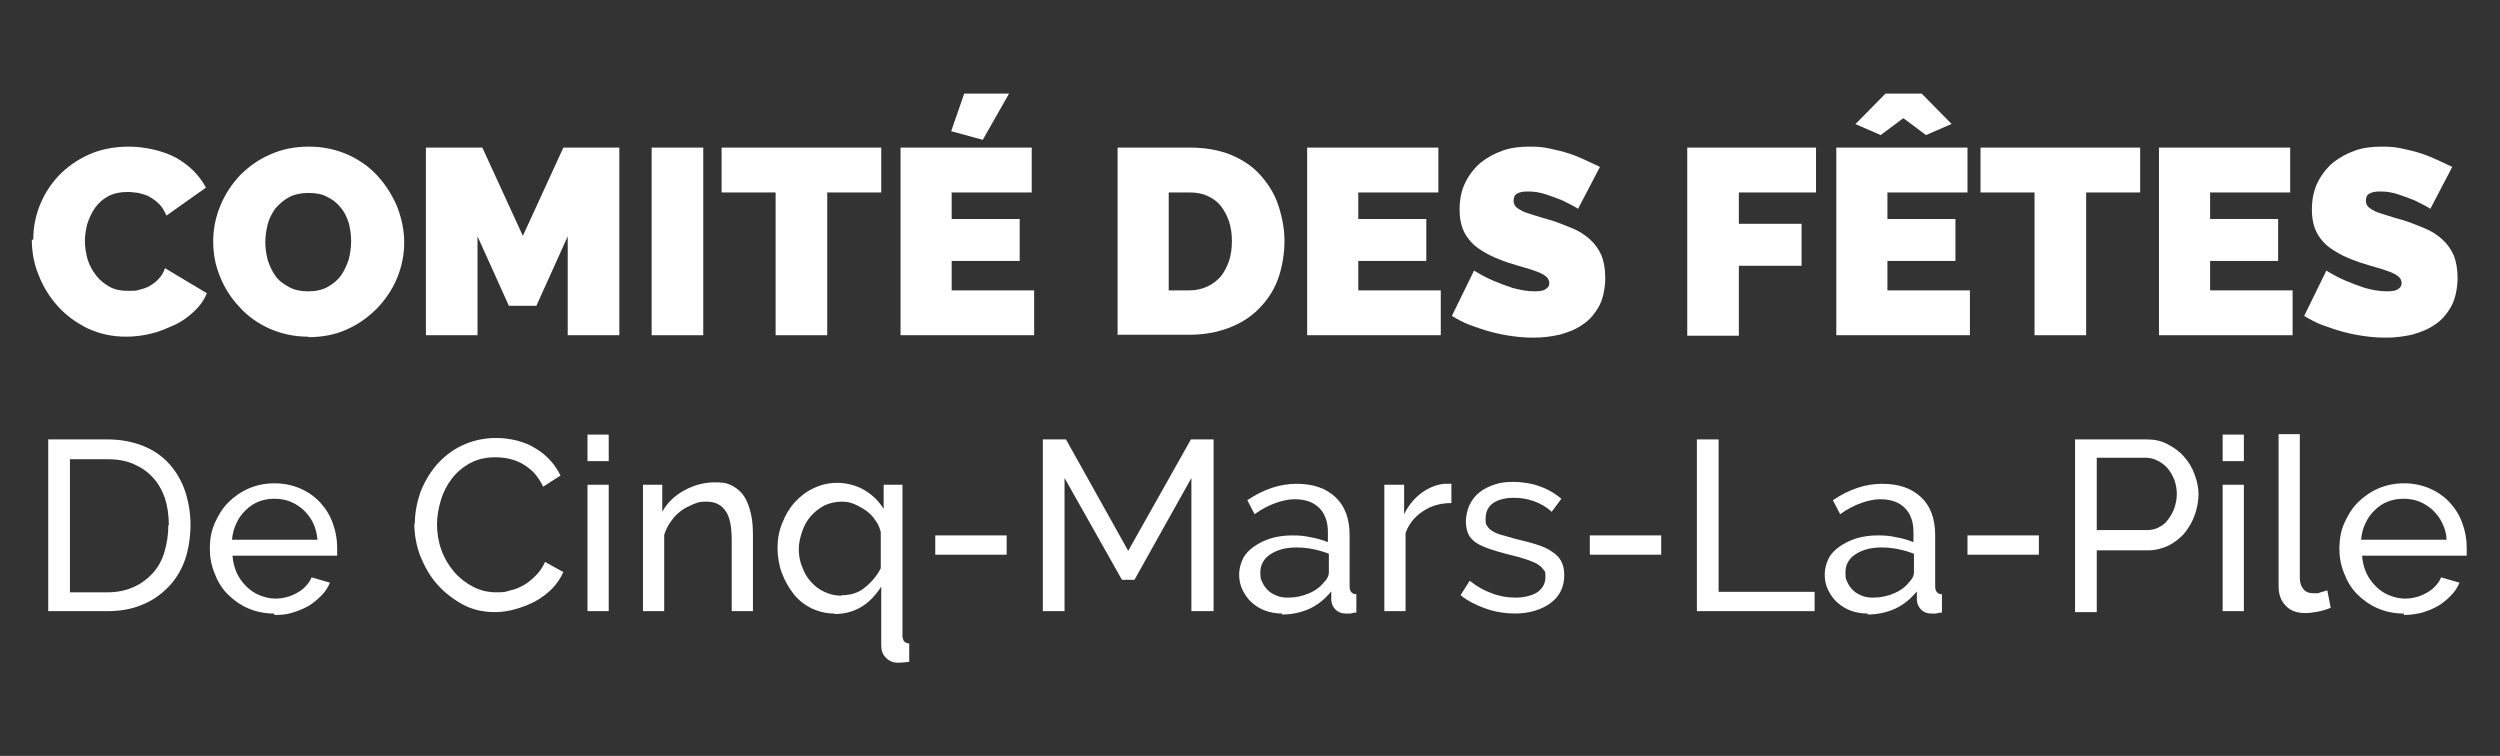 <?xml version="1.0" encoding="UTF-8"?>
<svg id="Calque_1" xmlns="http://www.w3.org/2000/svg" version="1.1" viewBox="0 0 518.3 156.7">
  <rect x="0" y="0" width="518.3" height="156.7" fill="#333333" stroke="none"/>
  <!-- Generator: Adobe Illustrator 29.0.0, SVG Export Plug-In . SVG Version: 2.1.0 Build 186)  -->
  <defs>
    <style>
      .st0 {
        fill: #fff;
      }
    </style>
  </defs>
  <g>
    <path class="st0" d="M6.9,49.7c0-2.4.4-4.7,1.3-7,.9-2.3,2.2-4.4,3.9-6.2,1.7-1.8,3.8-3.3,6.2-4.4,2.4-1.1,5.2-1.7,8.4-1.7s7,.8,9.8,2.3c2.8,1.6,4.8,3.6,6.2,6.2l-8.2,5.8c-.4-.9-.8-1.7-1.5-2.4-.6-.6-1.3-1.1-2-1.5-.7-.4-1.5-.6-2.3-.8-.8-.1-1.5-.2-2.3-.2-1.5,0-2.9.3-4,.9-1.1.6-2,1.4-2.7,2.4-.7,1-1.2,2.1-1.6,3.3-.3,1.2-.5,2.4-.5,3.6s.2,2.6.6,3.9c.4,1.2,1,2.3,1.8,3.3.8,1,1.7,1.7,2.8,2.3,1.1.6,2.4.8,3.8.8s1.5,0,2.2-.2c.8-.2,1.5-.4,2.2-.8.7-.4,1.4-.9,1.9-1.5.6-.6,1-1.3,1.3-2.2l8.7,5.2c-.6,1.4-1.5,2.7-2.7,3.8-1.2,1.1-2.5,2.1-4.1,2.8s-3.1,1.4-4.9,1.8c-1.7.4-3.4.6-5.1.6-2.9,0-5.5-.6-7.9-1.7-2.4-1.2-4.5-2.7-6.2-4.6-1.7-1.9-3.1-4.1-4-6.5-1-2.4-1.4-4.9-1.4-7.3Z"/>
    <path class="st0" d="M63.9,69.8c-3,0-5.6-.6-8.1-1.7-2.4-1.1-4.5-2.6-6.2-4.5-1.7-1.8-3.1-4-4-6.3-1-2.4-1.4-4.8-1.4-7.3s.5-5,1.5-7.4c1-2.4,2.4-4.5,4.1-6.3,1.8-1.8,3.9-3.3,6.3-4.3,2.4-1.1,5.1-1.6,8-1.6s5.6.6,8.1,1.7c2.4,1.1,4.5,2.6,6.2,4.5,1.7,1.9,3,4,4,6.4.9,2.4,1.4,4.8,1.4,7.3s-.5,5-1.5,7.4-2.4,4.4-4.1,6.2c-1.8,1.8-3.8,3.3-6.3,4.4-2.4,1.1-5.1,1.6-8,1.6ZM55,50.1c0,1.3.2,2.6.5,3.8.4,1.2.9,2.3,1.6,3.3.7,1,1.7,1.7,2.8,2.3,1.1.6,2.4.9,4,.9s2.9-.3,4-.9c1.1-.6,2.1-1.4,2.8-2.4s1.2-2.1,1.6-3.3c.3-1.2.5-2.5.5-3.8s-.2-2.6-.5-3.8c-.4-1.2-.9-2.3-1.7-3.2-.7-.9-1.7-1.7-2.8-2.2-1.1-.6-2.4-.8-3.9-.8s-2.9.3-4,.9c-1.1.6-2,1.4-2.8,2.3-.7,1-1.3,2.1-1.6,3.3-.3,1.2-.5,2.5-.5,3.8Z"/>
    <path class="st0" d="M117.7,69.5v-20.5l-6.5,14.4h-5.7l-6.5-14.4v20.5h-10.7V30.6h11.7l8.4,18.3,8.4-18.3h11.6v38.9h-10.7Z"/>
    <path class="st0" d="M135.1,69.5V30.6h10.7v38.9h-10.7Z"/>
    <path class="st0" d="M182.7,39.9h-11.2v29.6h-10.7v-29.6h-11.2v-9.3h33.1v9.3Z"/>
    <path class="st0" d="M214.4,60.2v9.3h-27.7V30.6h27.2v9.3h-16.6v5.5h14.1v8.7h-14.1v6.1h17ZM203.8,29l-6.6-1.8,2.7-7.8h9.3l-5.4,9.5Z"/>
    <path class="st0" d="M231.7,69.5V30.6h15c3.2,0,6,.5,8.5,1.5,2.4,1,4.5,2.4,6.1,4.2,1.6,1.8,2.9,3.8,3.7,6.2.8,2.4,1.3,4.9,1.3,7.5s-.5,5.6-1.4,8c-.9,2.4-2.3,4.4-4,6.1-1.7,1.7-3.8,3-6.2,3.9-2.4.9-5.1,1.4-8.1,1.4h-15ZM255.4,50c0-1.5-.2-2.9-.6-4.1-.4-1.2-1-2.3-1.7-3.2-.7-.9-1.7-1.6-2.8-2.1-1.1-.5-2.3-.7-3.7-.7h-4.3v20.3h4.3c1.4,0,2.6-.3,3.7-.8,1.1-.5,2-1.2,2.8-2.1.7-.9,1.3-2,1.7-3.2.4-1.2.6-2.6.6-4.1Z"/>
    <path class="st0" d="M298.7,60.2v9.3h-27.7V30.6h27.2v9.3h-16.6v5.5h14.1v8.7h-14.1v6.1h17Z"/>
    <path class="st0" d="M327.2,43.3c-1.1-.7-2.2-1.2-3.4-1.8-1-.4-2.1-.8-3.3-1.2-1.2-.4-2.4-.6-3.6-.6s-1.7.1-2.3.4c-.6.3-.8.8-.8,1.5s.2.9.5,1.3c.3.3.8.6,1.4.9.6.3,1.4.5,2.3.8.9.3,1.9.6,3,.9,1.8.5,3.4,1.2,4.9,1.8s2.7,1.4,3.7,2.3c1,.9,1.8,2,2.4,3.3.5,1.3.8,2.8.8,4.7s-.4,4.3-1.3,5.9c-.9,1.6-2,2.9-3.4,3.8-1.4,1-3,1.6-4.8,2.1-1.8.4-3.6.6-5.3.6s-2.9-.1-4.4-.3c-1.5-.2-3-.5-4.5-.9-1.5-.4-2.9-.9-4.3-1.4-1.4-.5-2.6-1.2-3.8-1.9l4.6-9.4c1.3.8,2.6,1.5,4,2.1,1.2.5,2.5,1,4,1.5,1.5.4,3,.7,4.5.7s2-.2,2.4-.5c.5-.3.7-.7.7-1.2s-.2-1-.7-1.4c-.5-.4-1.1-.7-1.9-1-.8-.3-1.7-.6-2.8-.9-1-.3-2.1-.6-3.3-1-1.7-.6-3.2-1.2-4.4-1.9-1.2-.7-2.3-1.4-3.1-2.3s-1.4-1.8-1.8-2.9c-.4-1.1-.6-2.4-.6-3.8,0-2.2.4-4.1,1.2-5.7.8-1.6,1.9-3,3.2-4.1,1.4-1.1,2.9-1.9,4.6-2.5,1.7-.6,3.6-.8,5.5-.8s2.8.1,4.2.4c1.4.3,2.7.6,3.9,1,1.3.4,2.4.9,3.5,1.4s2.1,1,3,1.4l-4.6,8.8Z"/>
    <path class="st0" d="M349.8,69.5V30.6h26.7v9.3h-16v6.5h13v8.7h-13v14.5h-10.7Z"/>
    <path class="st0" d="M408.4,60.2v9.3h-27.7V30.6h27.2v9.3h-16.6v5.5h14.1v8.7h-14.1v6.1h17ZM384.7,25.7l6.2-6.3h7.5l6.2,6.3-5.3,2.3-4.7-3.5-4.7,3.5-5.3-2.3Z"/>
    <path class="st0" d="M443.7,39.9h-11.2v29.6h-10.7v-29.6h-11.2v-9.3h33.1v9.3Z"/>
    <path class="st0" d="M475.3,60.2v9.3h-27.7V30.6h27.2v9.3h-16.6v5.5h14.1v8.7h-14.1v6.1h17Z"/>
    <path class="st0" d="M503.9,43.3c-1.1-.7-2.2-1.2-3.4-1.8-1-.4-2.1-.8-3.3-1.2-1.2-.4-2.4-.6-3.6-.6s-1.7.1-2.3.4c-.6.3-.8.8-.8,1.5s.2.9.5,1.3c.3.3.8.6,1.4.9.6.3,1.4.5,2.3.8.9.3,1.9.6,3,.9,1.8.5,3.4,1.2,4.9,1.8s2.7,1.4,3.7,2.3c1,.9,1.8,2,2.4,3.3.5,1.3.8,2.8.8,4.7s-.4,4.3-1.3,5.9c-.9,1.6-2,2.9-3.4,3.8-1.4,1-3,1.6-4.8,2.1-1.8.4-3.6.6-5.3.6s-2.9-.1-4.4-.3c-1.5-.2-3-.5-4.5-.9-1.5-.4-2.9-.9-4.3-1.4-1.4-.5-2.6-1.2-3.8-1.9l4.6-9.4c1.3.8,2.6,1.5,4,2.1,1.2.5,2.5,1,4,1.5,1.5.4,3,.7,4.5.7s2-.2,2.4-.5c.5-.3.7-.7.7-1.2s-.2-1-.7-1.4c-.5-.4-1.1-.7-1.9-1-.8-.3-1.7-.6-2.8-.9-1-.3-2.1-.6-3.3-1-1.7-.6-3.2-1.2-4.4-1.9-1.2-.7-2.3-1.4-3.1-2.3s-1.4-1.8-1.8-2.9c-.4-1.1-.6-2.4-.6-3.8,0-2.2.4-4.1,1.2-5.7.8-1.6,1.9-3,3.2-4.1,1.4-1.1,2.9-1.9,4.6-2.5,1.7-.6,3.6-.8,5.5-.8s2.8.1,4.2.4c1.4.3,2.7.6,3.9,1,1.3.4,2.4.9,3.5,1.4s2.1,1,3,1.4l-4.6,8.8Z"/>
  </g>
  <g>
    <path class="st0" d="M10,126.7v-35.6h12.3c2.8,0,5.3.5,7.5,1.4,2.2.9,4,2.2,5.4,3.8,1.4,1.6,2.5,3.5,3.2,5.6.7,2.2,1.1,4.5,1.1,6.9s-.4,5.2-1.2,7.4c-.8,2.2-2,4.1-3.5,5.6s-3.3,2.8-5.4,3.6c-2.1.9-4.5,1.3-7.1,1.3h-12.3ZM35,108.8c0-2-.3-3.9-.8-5.5-.6-1.7-1.4-3.1-2.5-4.3-1.1-1.2-2.4-2.1-4-2.8-1.6-.7-3.4-1-5.4-1h-7.8v27.6h7.8c2,0,3.9-.4,5.4-1.1,1.6-.7,2.9-1.7,4-2.9,1.1-1.2,1.9-2.7,2.4-4.4s.8-3.5.8-5.5Z"/>
    <path class="st0" d="M56.8,127.2c-2,0-3.8-.4-5.4-1.1-1.6-.7-3-1.7-4.2-2.9-1.2-1.2-2.1-2.7-2.7-4.3-.7-1.7-1-3.4-1-5.2s.3-3.6,1-5.2c.7-1.6,1.6-3.1,2.8-4.3,1.2-1.2,2.6-2.2,4.2-2.9,1.6-.7,3.4-1.1,5.4-1.1s3.8.4,5.4,1.1c1.6.7,3,1.7,4.1,2.9,1.1,1.2,2,2.6,2.6,4.3.6,1.6.9,3.3.9,5s0,.7,0,1c0,.3,0,.5,0,.7h-21.7c.1,1.3.4,2.5.9,3.6.5,1.1,1.2,2,2,2.8.8.8,1.7,1.4,2.7,1.8,1,.4,2.1.7,3.2.7s1.6-.1,2.4-.3c.8-.2,1.5-.5,2.2-.9.7-.4,1.3-.8,1.8-1.4.5-.5.9-1.1,1.2-1.8l3.8,1.1c-.4,1-1,1.9-1.8,2.7-.8.8-1.6,1.5-2.6,2.1-1,.6-2.1,1-3.3,1.4s-2.5.5-3.8.5ZM65.8,111.8c-.1-1.2-.4-2.4-.9-3.4-.5-1.1-1.2-1.9-2-2.7-.8-.7-1.7-1.3-2.7-1.7-1-.4-2.1-.6-3.3-.6s-2.3.2-3.3.6c-1,.4-1.9,1-2.7,1.8-.8.8-1.4,1.6-1.9,2.7-.5,1-.8,2.2-.9,3.4h17.8Z"/>
    <path class="st0" d="M86,108.6c0-2.1.4-4.3,1.1-6.4.8-2.1,1.9-4,3.3-5.7,1.5-1.7,3.2-3.1,5.3-4.1,2.1-1,4.5-1.6,7.2-1.6s5.9.7,8.2,2.2c2.3,1.4,4,3.3,5.1,5.6l-3.6,2.3c-.5-1.1-1.2-2.1-1.9-2.9-.8-.8-1.6-1.4-2.5-1.9-.9-.5-1.8-.8-2.7-1-.9-.2-1.9-.3-2.8-.3-2,0-3.7.4-5.2,1.2-1.5.8-2.8,1.9-3.8,3.2s-1.8,2.8-2.3,4.5c-.5,1.7-.8,3.3-.8,5s.3,3.7.9,5.3c.6,1.7,1.5,3.2,2.6,4.5,1.1,1.3,2.4,2.3,3.9,3.1s3.1,1.2,4.9,1.2,1.9-.1,2.9-.4c1-.2,1.9-.6,2.8-1.1.9-.5,1.7-1.2,2.5-2,.8-.8,1.4-1.7,1.9-2.8l3.8,2.1c-.6,1.3-1.4,2.5-2.4,3.5s-2.2,1.9-3.5,2.6c-1.3.7-2.7,1.2-4.1,1.6-1.4.4-2.8.6-4.2.6-2.4,0-4.7-.5-6.7-1.6-2-1.1-3.8-2.5-5.3-4.2-1.5-1.7-2.6-3.7-3.5-5.9-.8-2.2-1.2-4.4-1.2-6.7Z"/>
    <path class="st0" d="M121.8,95.6v-5.5h4.4v5.5h-4.4ZM121.8,126.7v-26.2h4.4v26.2h-4.4Z"/>
    <path class="st0" d="M156.1,126.7h-4.4v-14.7c0-2.8-.4-4.9-1.3-6.1-.9-1.3-2.2-1.9-3.9-1.9s-1.8.2-2.7.5c-.9.4-1.8.8-2.6,1.4-.8.6-1.5,1.3-2.1,2.2-.6.8-1.1,1.8-1.4,2.8v15.8h-4.4v-26.2h4v5.6c1-1.8,2.5-3.3,4.5-4.4,2-1.1,4.1-1.7,6.4-1.7s2.8.3,3.8.8c1,.6,1.8,1.3,2.4,2.3.6,1,1,2.2,1.3,3.5.3,1.3.4,2.8.4,4.4v15.7Z"/>
    <path class="st0" d="M173,127.2c-1.7,0-3.3-.4-4.8-1.1-1.4-.7-2.7-1.7-3.7-3s-1.8-2.7-2.4-4.3c-.6-1.6-.9-3.4-.9-5.2s.3-3.6,1-5.2c.6-1.6,1.5-3.1,2.6-4.3,1.1-1.2,2.4-2.2,3.9-2.9,1.5-.7,3.1-1.1,4.9-1.1s3.9.5,5.6,1.5c1.7,1,3,2.3,4,3.9v-5h3.9v31.3c0,1,.5,1.6,1.4,1.6v3.8c-.8.1-1.6.2-2.4.2s-1.7-.3-2.4-1-1-1.5-1-2.5v-12.3c-2.4,3.8-5.6,5.7-9.7,5.7ZM174.5,123.4c1.9,0,3.5-.5,4.8-1.6,1.4-1.1,2.5-2.4,3.3-4v-7.5c-.2-.8-.5-1.6-1.1-2.4-.5-.8-1.2-1.5-1.9-2s-1.6-1-2.5-1.4c-.9-.4-1.8-.5-2.6-.5-1.3,0-2.5.3-3.6.8-1.1.6-2,1.3-2.8,2.2-.8.9-1.4,2-1.8,3.2-.4,1.2-.7,2.4-.7,3.6s.2,2.6.7,3.7c.4,1.2,1,2.2,1.8,3.1.8.9,1.7,1.6,2.8,2.1,1.1.5,2.2.8,3.5.8Z"/>
    <path class="st0" d="M193.9,115v-4h14.8v4h-14.8Z"/>
    <path class="st0" d="M247,126.7v-27.6l-11.8,21.1h-2.6l-11.9-21.1v27.6h-4.5v-35.6h4.8l12.9,23.1,13-23.1h4.7v35.6h-4.5Z"/>
    <path class="st0" d="M265.8,127.2c-1.2,0-2.4-.2-3.5-.6-1.1-.4-2-1-2.8-1.7-.8-.7-1.4-1.6-1.9-2.6-.5-1-.7-2.1-.7-3.2s.3-2.3.8-3.3c.5-1,1.3-1.8,2.3-2.5,1-.7,2.2-1.3,3.5-1.7,1.4-.4,2.8-.6,4.4-.6s2.6.1,3.9.4c1.3.2,2.5.6,3.5,1v-2.1c0-2.1-.6-3.8-1.8-5-1.2-1.2-2.9-1.8-5.1-1.8s-5.4,1-8.3,3.1l-1.5-2.9c3.4-2.3,6.8-3.4,10.2-3.4s6.1.9,8.1,2.8c1.9,1.8,2.9,4.4,2.9,7.8v10.7c0,1,.5,1.6,1.4,1.6v3.8c-.5,0-.9.1-1.2.2-.3,0-.6,0-1,0-.9,0-1.6-.3-2.1-.8-.5-.5-.8-1.1-.9-1.9v-1.9c-1.3,1.6-2.8,2.8-4.5,3.6-1.8.8-3.7,1.2-5.7,1.2ZM267,123.9c1.6,0,3-.3,4.4-.9,1.4-.6,2.4-1.4,3.1-2.3.6-.6,1-1.3,1-2v-3.9c-2.1-.8-4.4-1.3-6.7-1.3s-4,.5-5.4,1.4c-1.4.9-2.1,2.2-2.1,3.7s.1,1.4.4,2.1.7,1.2,1.2,1.7c.5.5,1.1.8,1.8,1.1.7.3,1.5.4,2.3.4Z"/>
    <path class="st0" d="M300.8,104.3c-2.2,0-4.2.6-5.8,1.7-1.7,1.1-2.9,2.6-3.6,4.5v16.2h-4.4v-26.2h4.1v6.1c.9-1.8,2.1-3.3,3.6-4.4,1.5-1.1,3-1.7,4.7-1.9h.9c.2,0,.4,0,.6,0v4Z"/>
    <path class="st0" d="M314.3,127.2c-2.1,0-4.2-.3-6.2-1-2-.7-3.8-1.6-5.3-2.8l1.9-3c1.5,1.2,3.1,2.1,4.6,2.6,1.5.6,3.2.9,4.9.9s3.4-.4,4.5-1.1c1.1-.8,1.7-1.8,1.7-3.2s-.2-1.2-.5-1.6c-.3-.5-.8-.8-1.4-1.2-.6-.3-1.4-.6-2.3-.9-.9-.3-2-.6-3.3-.9-1.6-.4-2.9-.8-4.1-1.2-1.1-.4-2.1-.8-2.8-1.3-.7-.5-1.3-1.1-1.6-1.8-.3-.7-.5-1.6-.5-2.6s.3-2.5.8-3.5c.5-1,1.2-1.9,2.1-2.6.9-.7,2-1.2,3.2-1.6,1.2-.4,2.5-.5,3.9-.5s3.8.3,5.5,1c1.7.6,3.1,1.5,4.3,2.5l-2,2.7c-1.1-1-2.3-1.7-3.7-2.2-1.4-.5-2.8-.7-4.2-.7s-3,.3-4.1,1c-1.1.7-1.7,1.8-1.7,3.3s.1,1.1.3,1.5c.2.4.6.8,1.1,1.1s1.1.6,1.9.8c.8.2,1.7.5,2.8.8,1.7.4,3.3.8,4.5,1.2,1.3.4,2.4.9,3.2,1.5.9.6,1.5,1.2,1.9,2,.4.8.6,1.7.6,2.8,0,2.4-.9,4.4-2.8,5.8-1.9,1.4-4.4,2.2-7.6,2.2Z"/>
    <path class="st0" d="M329.6,115v-4h14.8v4h-14.8Z"/>
    <path class="st0" d="M351.8,126.7v-35.6h4.5v31.6h19.9v4h-24.4Z"/>
    <path class="st0" d="M387.2,127.2c-1.2,0-2.4-.2-3.5-.6-1.1-.4-2-1-2.8-1.7-.8-.7-1.4-1.6-1.9-2.6-.5-1-.7-2.1-.7-3.2s.3-2.3.8-3.3c.5-1,1.3-1.8,2.3-2.5,1-.7,2.2-1.3,3.5-1.7,1.4-.4,2.8-.6,4.4-.6s2.6.1,3.9.4c1.3.2,2.5.6,3.5,1v-2.1c0-2.1-.6-3.8-1.8-5-1.2-1.2-2.9-1.8-5.1-1.8s-5.4,1-8.3,3.1l-1.5-2.9c3.4-2.3,6.8-3.4,10.2-3.4s6.1.9,8.1,2.8c1.9,1.8,2.9,4.4,2.9,7.8v10.7c0,1,.5,1.6,1.4,1.6v3.8c-.5,0-.9.1-1.2.2-.3,0-.6,0-1,0-.9,0-1.6-.3-2.1-.8-.5-.5-.8-1.1-.9-1.9v-1.9c-1.3,1.6-2.8,2.8-4.5,3.6-1.8.8-3.7,1.2-5.7,1.2ZM388.3,123.9c1.6,0,3-.3,4.4-.9,1.4-.6,2.4-1.4,3.1-2.3.6-.6,1-1.3,1-2v-3.9c-2.1-.8-4.4-1.3-6.7-1.3s-4,.5-5.4,1.4c-1.4.9-2.1,2.2-2.1,3.7s.1,1.4.4,2.1.7,1.2,1.2,1.7c.5.5,1.1.8,1.8,1.1.7.3,1.5.4,2.3.4Z"/>
    <path class="st0" d="M407.9,115v-4h14.8v4h-14.8Z"/>
    <path class="st0" d="M430.2,126.7v-35.6h14.9c1.6,0,3,.3,4.3,1,1.3.7,2.5,1.5,3.4,2.6,1,1.1,1.7,2.3,2.2,3.7.5,1.4.8,2.7.8,4.1s-.3,2.9-.8,4.3c-.5,1.4-1.2,2.6-2.1,3.7-.9,1.1-2,1.9-3.3,2.6-1.3.6-2.7,1-4.3,1h-10.6v12.8h-4.5ZM434.7,109.9h10.4c.9,0,1.8-.2,2.5-.6.8-.4,1.4-.9,1.9-1.6.5-.7,1-1.5,1.3-2.4.3-.9.5-1.9.5-2.9s-.2-2-.5-2.9c-.4-.9-.8-1.7-1.4-2.4-.6-.7-1.3-1.2-2.1-1.6-.8-.4-1.6-.6-2.5-.6h-10.1v14.8Z"/>
    <path class="st0" d="M460.8,95.6v-5.5h4.4v5.5h-4.4ZM460.8,126.7v-26.2h4.4v26.2h-4.4Z"/>
    <path class="st0" d="M472.4,90h4.4v29.9c0,1,.3,1.7.8,2.3.5.6,1.2.8,2.2.8s.8,0,1.3-.2c.5-.1,1-.3,1.4-.4l.7,3.6c-.7.3-1.6.6-2.6.8-1,.2-1.9.3-2.7.3-1.7,0-3.1-.5-4-1.5-1-1-1.5-2.3-1.5-4.1v-31.5Z"/>
    <path class="st0" d="M498.3,127.2c-2,0-3.8-.4-5.4-1.1-1.6-.7-3-1.7-4.2-2.9-1.2-1.2-2.1-2.7-2.7-4.3-.7-1.7-1-3.4-1-5.2s.3-3.6,1-5.2c.7-1.6,1.6-3.1,2.8-4.3,1.2-1.2,2.6-2.2,4.2-2.9,1.6-.7,3.4-1.1,5.4-1.1s3.8.4,5.4,1.1,3,1.7,4.1,2.9c1.1,1.2,2,2.6,2.6,4.3.6,1.6.9,3.3.9,5s0,.7,0,1c0,.3,0,.5,0,.7h-21.7c.1,1.3.4,2.5.9,3.6.5,1.1,1.2,2,2,2.8.8.8,1.7,1.4,2.7,1.8,1,.4,2.1.7,3.2.7s1.6-.1,2.4-.3c.8-.2,1.5-.5,2.2-.9.7-.4,1.3-.8,1.8-1.4.5-.5.9-1.1,1.2-1.8l3.8,1.1c-.4,1-1,1.9-1.8,2.7-.8.8-1.6,1.5-2.6,2.1-1,.6-2.1,1-3.3,1.4-1.2.3-2.5.5-3.8.5ZM507.2,111.8c0-1.2-.4-2.4-.9-3.4-.5-1.1-1.2-1.9-2-2.7-.8-.7-1.7-1.3-2.7-1.7-1-.4-2.1-.6-3.3-.6s-2.3.2-3.3.6c-1,.4-1.9,1-2.7,1.8s-1.4,1.6-1.9,2.7c-.5,1-.8,2.2-.9,3.4h17.8Z"/>
  </g>
</svg>